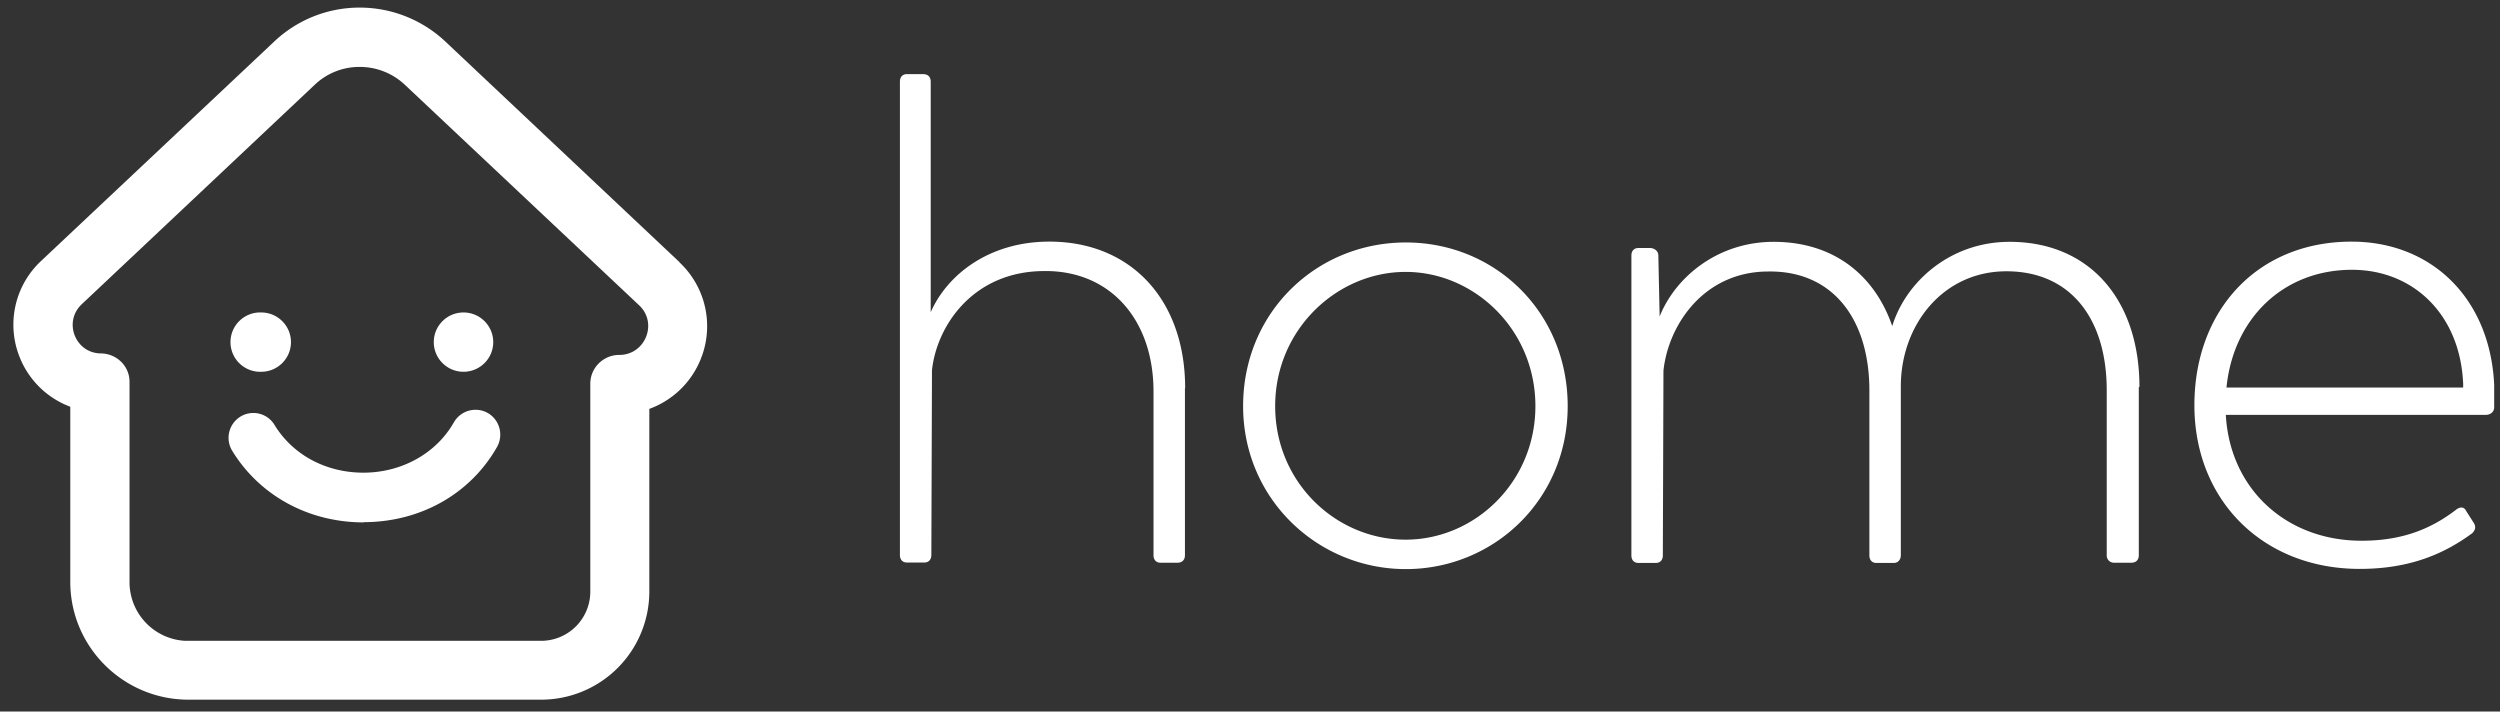 <svg width="130" height="37" fill="none" xmlns="http://www.w3.org/2000/svg"><rect width="100%" height="100%" fill="#333333" stroke="none"/><g clip-path="url(#bxmoy3r07a)" fill="#fff"><path d="M35.332 13.63L23.157 2.158A6.504 6.504 0 0018.71.395a6.453 6.453 0 00-4.448 1.763L2.132 13.574a4.534 4.534 0 00-1.112 4.993 4.543 4.543 0 002.635 2.584v9.109c0 3.372 2.746 6.112 6.126 6.123h18.335a5.626 5.626 0 005.649-5.624v-9.497a4.558 4.558 0 002.68-2.607 4.55 4.55 0 00-1.113-5.014v-.011zm-3.124 4.825c-.834 0-1.512.666-1.512 1.498V30.76a2.56 2.56 0 01-2.569 2.563H9.625a3.058 3.058 0 01-2.89-3.051V19.853c0-.82-.667-1.464-1.49-1.475-1.323-.011-1.968-1.63-1-2.552L16.374 4.4a3.365 3.365 0 012.335-.92c.845 0 1.679.31 2.335.92L33.23 15.871c.99.92.334 2.574-1.012 2.585h-.011z"/><path d="M13.584 19.332c.854 0 1.546-.69 1.546-1.542 0-.851-.692-1.542-1.546-1.542a1.543 1.543 0 100 3.084zm10.518 0c.854 0 1.546-.69 1.546-1.542 0-.851-.692-1.542-1.546-1.542-.853 0-1.545.69-1.545 1.542 0 .852.692 1.542 1.545 1.542zm-5.192 7.832c-2.869 0-5.415-1.398-6.838-3.727a1.295 1.295 0 01.434-1.775 1.286 1.286 0 011.768.432c.945 1.553 2.668 2.485 4.625 2.485 1.957 0 3.77-.976 4.703-2.618a1.297 1.297 0 011.757-.488c.623.355.834 1.143.49 1.764-1.39 2.452-3.992 3.916-6.95 3.916l.011.011zm42.707-6.978v8.686c0 .244-.144.389-.389.389h-.89c-.21 0-.355-.145-.355-.389v-8.509c0-3.772-2.28-6.301-5.67-6.268-3.715 0-5.605 2.851-5.85 5.159l-.033 9.607c0 .244-.144.389-.355.389h-.923c-.212 0-.356-.145-.356-.389V4.244c0-.244.144-.389.356-.389h.856c.244 0 .389.145.389.389v11.992c.856-1.952 3.035-3.672 6.17-3.672 4.248 0 7.061 3.029 7.061 7.622h-.01zm3.025.931c0-4.88 3.813-8.509 8.461-8.509s8.417 3.628 8.417 8.51c0 4.88-3.858 8.475-8.417 8.475-4.559 0-8.461-3.627-8.461-8.476zm15.199 0c0-3.982-3.18-6.978-6.75-6.978-3.568 0-6.782 2.996-6.782 6.979 0 3.982 3.18 6.944 6.783 6.944 3.602 0 6.749-2.995 6.749-6.945zm31.377-.997v8.752c0 .244-.145.389-.389.389h-.89a.373.373 0 01-.389-.389v-8.575c0-3.74-1.89-6.19-5.215-6.19-3.324 0-5.492 2.817-5.492 5.979v8.797c0 .211-.145.389-.356.389h-.923c-.211 0-.356-.145-.356-.389v-8.575c0-3.739-1.923-6.235-5.248-6.19-3.391 0-5.215 2.817-5.46 5.158l-.032 9.607c0 .244-.145.389-.356.389h-.923c-.211 0-.356-.145-.356-.389V13.285c0-.244.145-.388.356-.388h.611c.212 0 .434.144.434.388l.067 3.173c.823-2.063 3.035-3.883 5.926-3.883 3.102 0 5.248 1.709 6.17 4.382.68-2.24 2.959-4.382 6.105-4.382 4.17 0 6.749 3.029 6.749 7.544h-.033zm18.479 1.064c0 .245-.211.389-.433.389h-13.521c.212 3.85 3.136 6.545 7.061 6.545 2.212 0 3.68-.676 4.892-1.597.211-.178.434-.178.534.033l.389.61c.144.21.111.388-.067.566-1.356.998-3.135 1.853-5.848 1.853-5.026 0-8.595-3.561-8.595-8.51 0-4.947 3.28-8.508 8.172-8.508 4.314 0 7.428 3.172 7.428 7.943v.677h-.012zm-13.92-1.031h12.308v-.178c-.144-3.628-2.602-5.946-5.782-5.946-3.569 0-6.17 2.53-6.526 6.124z"/></g><defs><clipPath id="bxmoy3r07a"><path fill="#fff" transform="translate(.697 .395)" d="M0 0h129v36H0z"/></clipPath></defs></svg>
